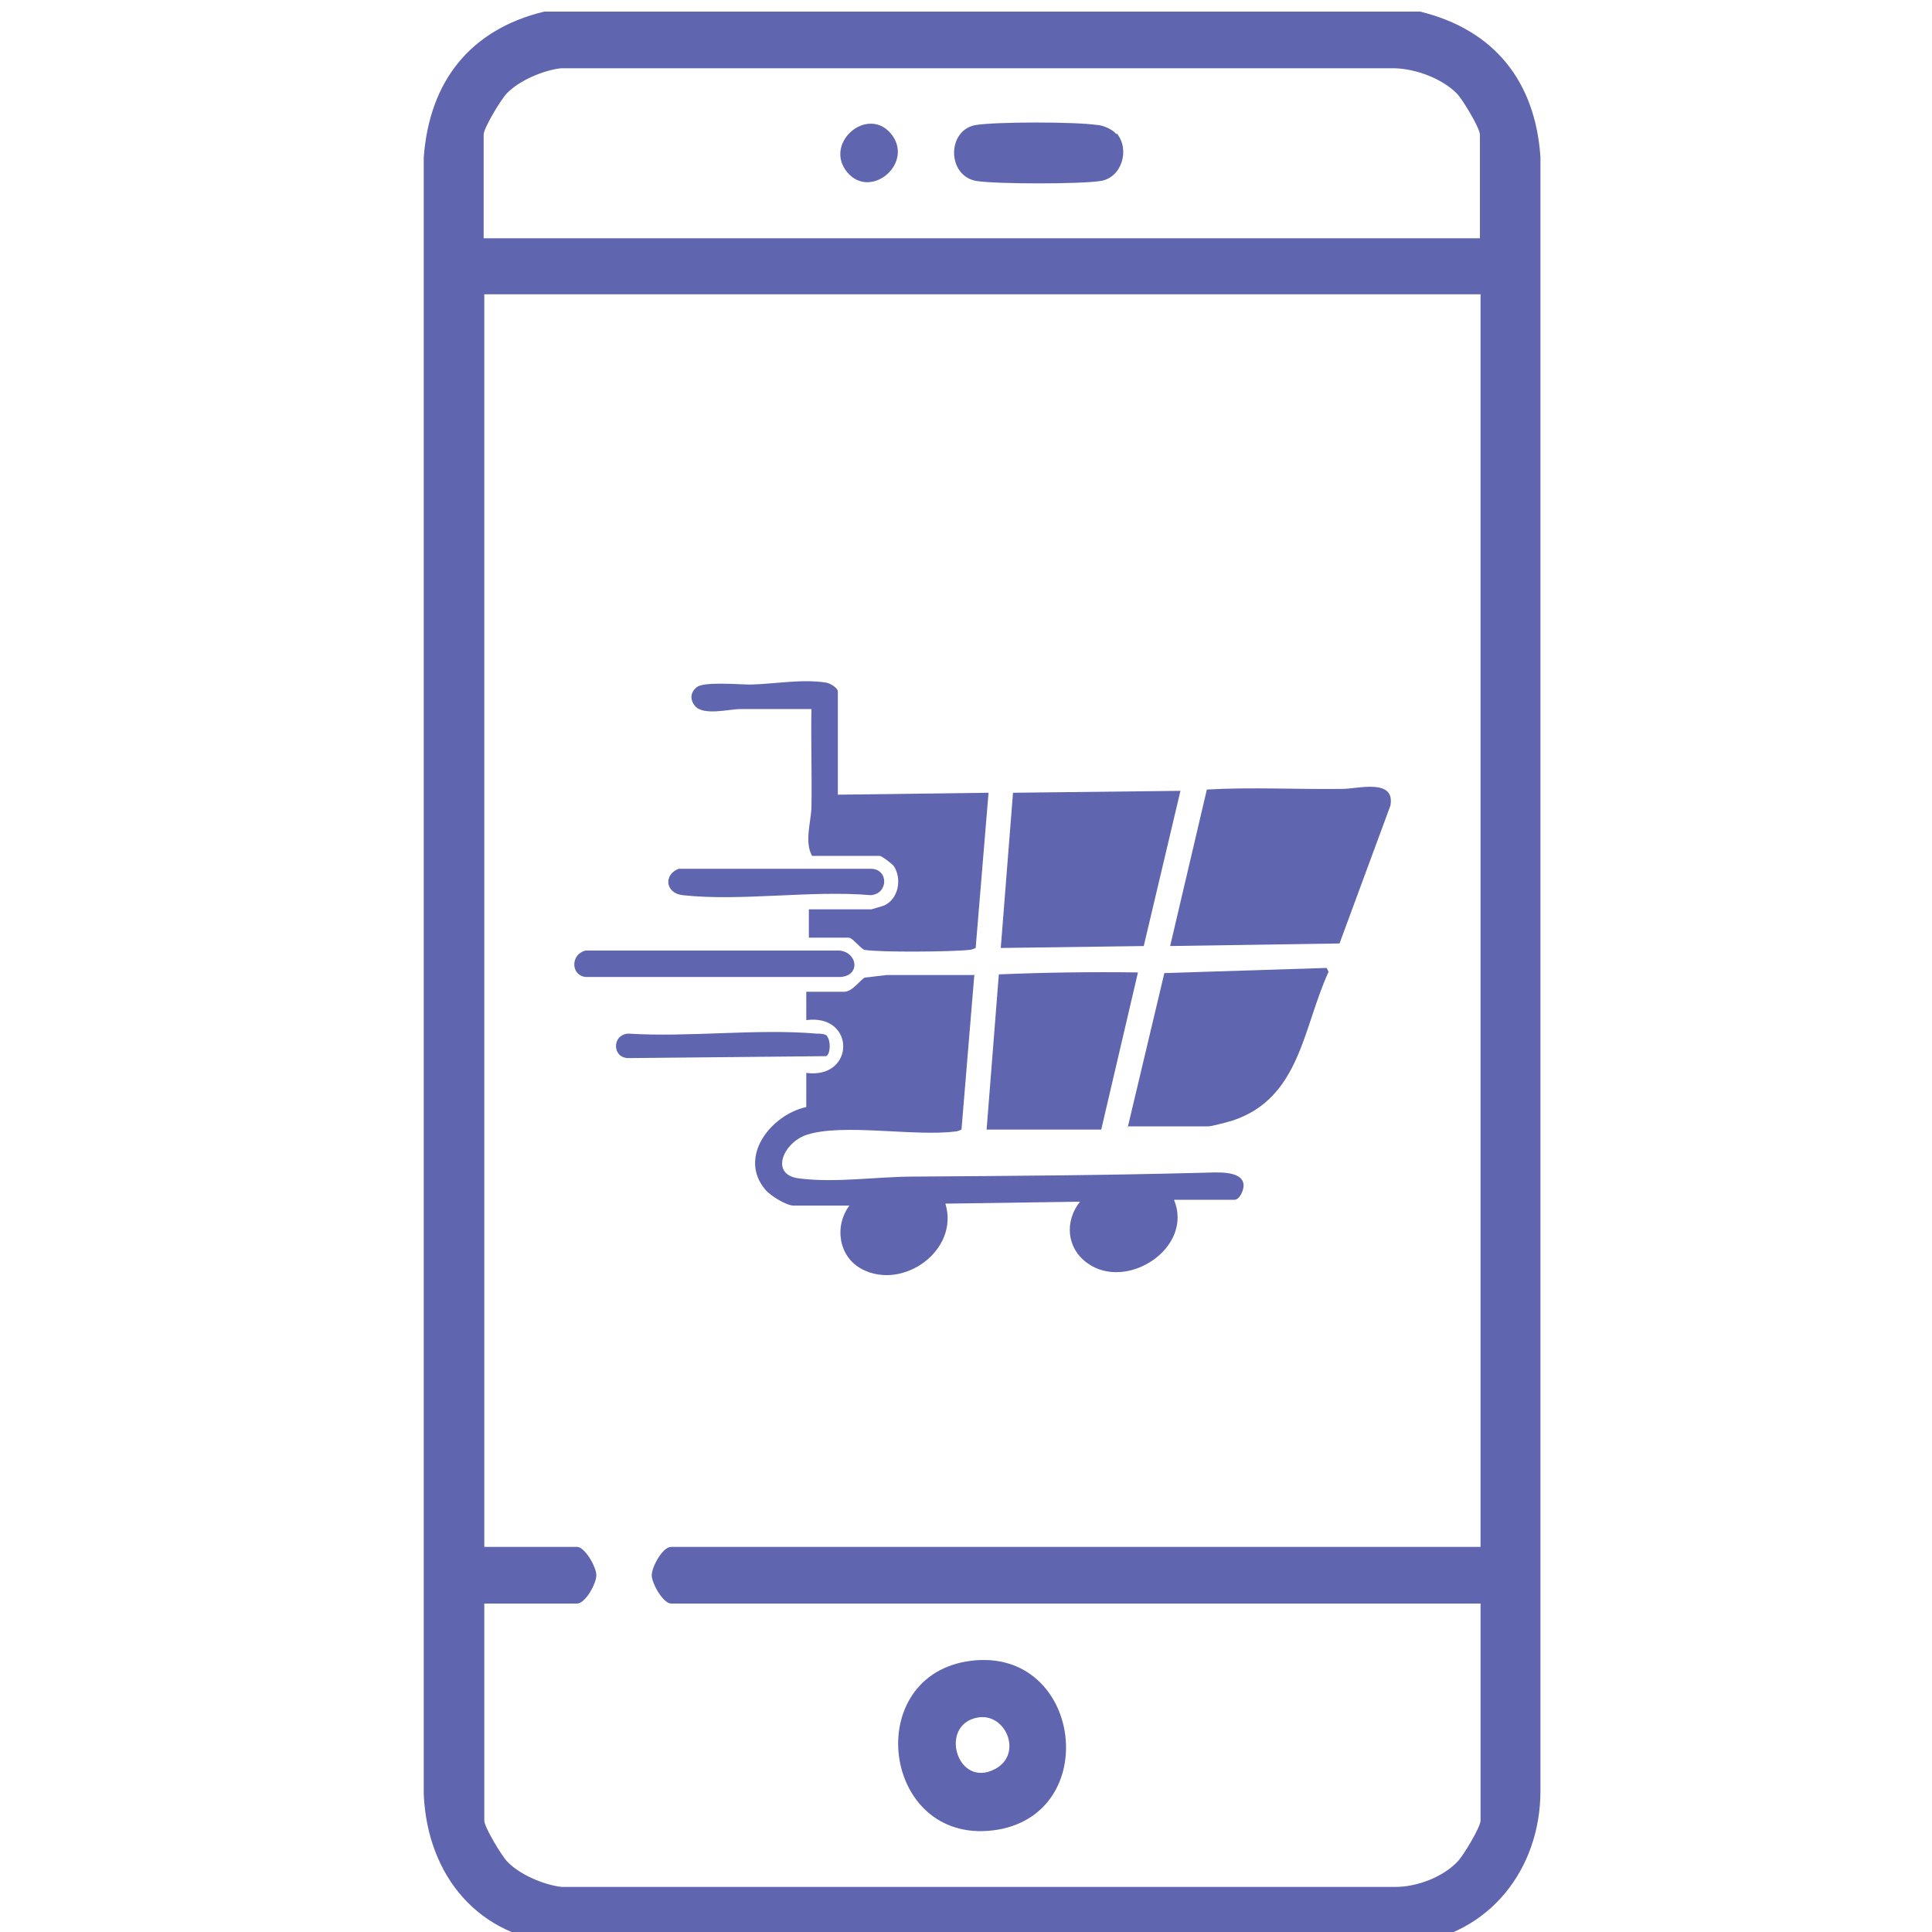 <?xml version="1.0" encoding="UTF-8"?>
<svg id="Layer_1" data-name="Layer 1" xmlns="http://www.w3.org/2000/svg" viewBox="0 0 30 30">
  <defs>
    <style>
      .cls-1 {
        fill: #5f65ae;
      }
    </style>
  </defs>
  <g>
    <path class="cls-1" d="M22.05.18c1.15.28,1.79,1.08,1.87,2.26v25.37c0,1.21-.79,2.23-2.02,2.37h-13.18c-1.29-.09-2.08-1.05-2.14-2.31V2.44c.09-1.18.72-1.98,1.87-2.26h13.6ZM22.98,3.7v-1.61c0-.1-.27-.55-.36-.64-.23-.23-.63-.38-.96-.39h-12.95c-.27.03-.65.19-.84.39-.09.09-.36.54-.36.64v1.61h15.47ZM22.98,4.57H7.52v19.45h1.44c.12,0,.3.31.3.44s-.17.44-.3.44h-1.44v3.37c0,.1.27.55.36.64.19.2.57.36.84.39h12.95c.33,0,.73-.15.96-.39.09-.09.36-.54.36-.64v-3.37h-12.57c-.12,0-.3-.31-.3-.44s.17-.44.3-.44h12.57V4.57h-.01Z"/>
    <path class="cls-1" d="M15,25.8c1.77-.3,2.15,2.32.5,2.61-1.77.3-2.15-2.32-.5-2.61ZM15.18,26.67c-.61.11-.32,1.11.27.8.44-.23.17-.88-.27-.8Z"/>
    <path class="cls-1" d="M17.34,2.07c.21.25.08.69-.25.74-.3.05-1.62.05-1.93,0-.46-.08-.46-.8,0-.87.33-.05,1.53-.05,1.87,0,.09,0,.25.07.3.14h.01Z"/>
    <path class="cls-1" d="M13.83,2.07c.38.45-.3,1.04-.67.61-.38-.45.3-1.04.67-.61Z"/>
  </g>
  <g>
    <path class="cls-1" d="M15.13,15.13l-.2,2.41s-.06.03-.1.03c-.64.08-1.74-.13-2.3.05-.37.12-.59.63-.11.68.57.07,1.2-.03,1.77-.03,1.5-.01,3-.02,4.5-.06.16,0,.59-.05.62.18.01.08-.06.24-.14.24h-.94c.31.75-.74,1.43-1.35.98-.32-.23-.35-.65-.11-.95l-2.09.03c.22.72-.65,1.35-1.29,1.02-.37-.19-.44-.67-.2-.99h-.87c-.11,0-.35-.15-.43-.24-.44-.51.08-1.17.63-1.29v-.53c.76.1.77-.92,0-.82v-.44h.59c.13,0,.26-.2.32-.22.02,0,.32-.04.34-.04h1.35Z"/>
    <path class="cls-1" d="M20.8,14.65l-2.63.04.57-2.43c.7-.04,1.41,0,2.11-.01.23,0,.82-.17.74.26l-.79,2.14Z"/>
    <path class="cls-1" d="M13,12.34l2.35-.03-.2,2.41s-.06.03-.1.03c-.26.03-1.39.04-1.62,0-.05,0-.19-.19-.25-.19h-.62v-.44h.97s.18-.05.2-.06c.22-.1.28-.41.15-.61-.03-.04-.19-.16-.22-.16h-1.05c-.12-.21-.02-.52-.01-.74.01-.51-.01-1.03,0-1.54-.36,0-.73,0-1.1,0-.18,0-.58.11-.71-.05-.08-.1-.07-.21.03-.29.11-.09.66-.04.84-.04.37-.01.8-.09,1.17-.03.06.01.18.08.18.14v1.6Z"/>
    <polygon class="cls-1" points="18.33 12.28 17.76 14.69 15.54 14.72 15.73 12.31 18.33 12.28"/>
    <path class="cls-1" d="M17.51,17.51l.57-2.4,2.52-.08.03.06c-.4.87-.44,1.96-1.49,2.31-.07.02-.32.09-.38.09h-1.25Z"/>
    <path class="cls-1" d="M15.32,17.54l.19-2.41c.72-.03,1.44-.04,2.16-.03l-.57,2.44h-1.78Z"/>
    <path class="cls-1" d="M9.1,14.76h3.93c.28.02.34.38.03.41h-3.97c-.23-.03-.23-.35,0-.41Z"/>
    <path class="cls-1" d="M10.55,13.49h2.97c.28,0,.28.39,0,.41-.92-.08-2.02.1-2.92,0-.27-.03-.3-.32-.06-.41Z"/>
    <path class="cls-1" d="M12.84,16.09c.06.06.06.27-.01.31l-3.07.03c-.26,0-.26-.37,0-.38.94.06,1.99-.08,2.92,0,.05,0,.13,0,.17.04Z"/>
  </g>
</svg>